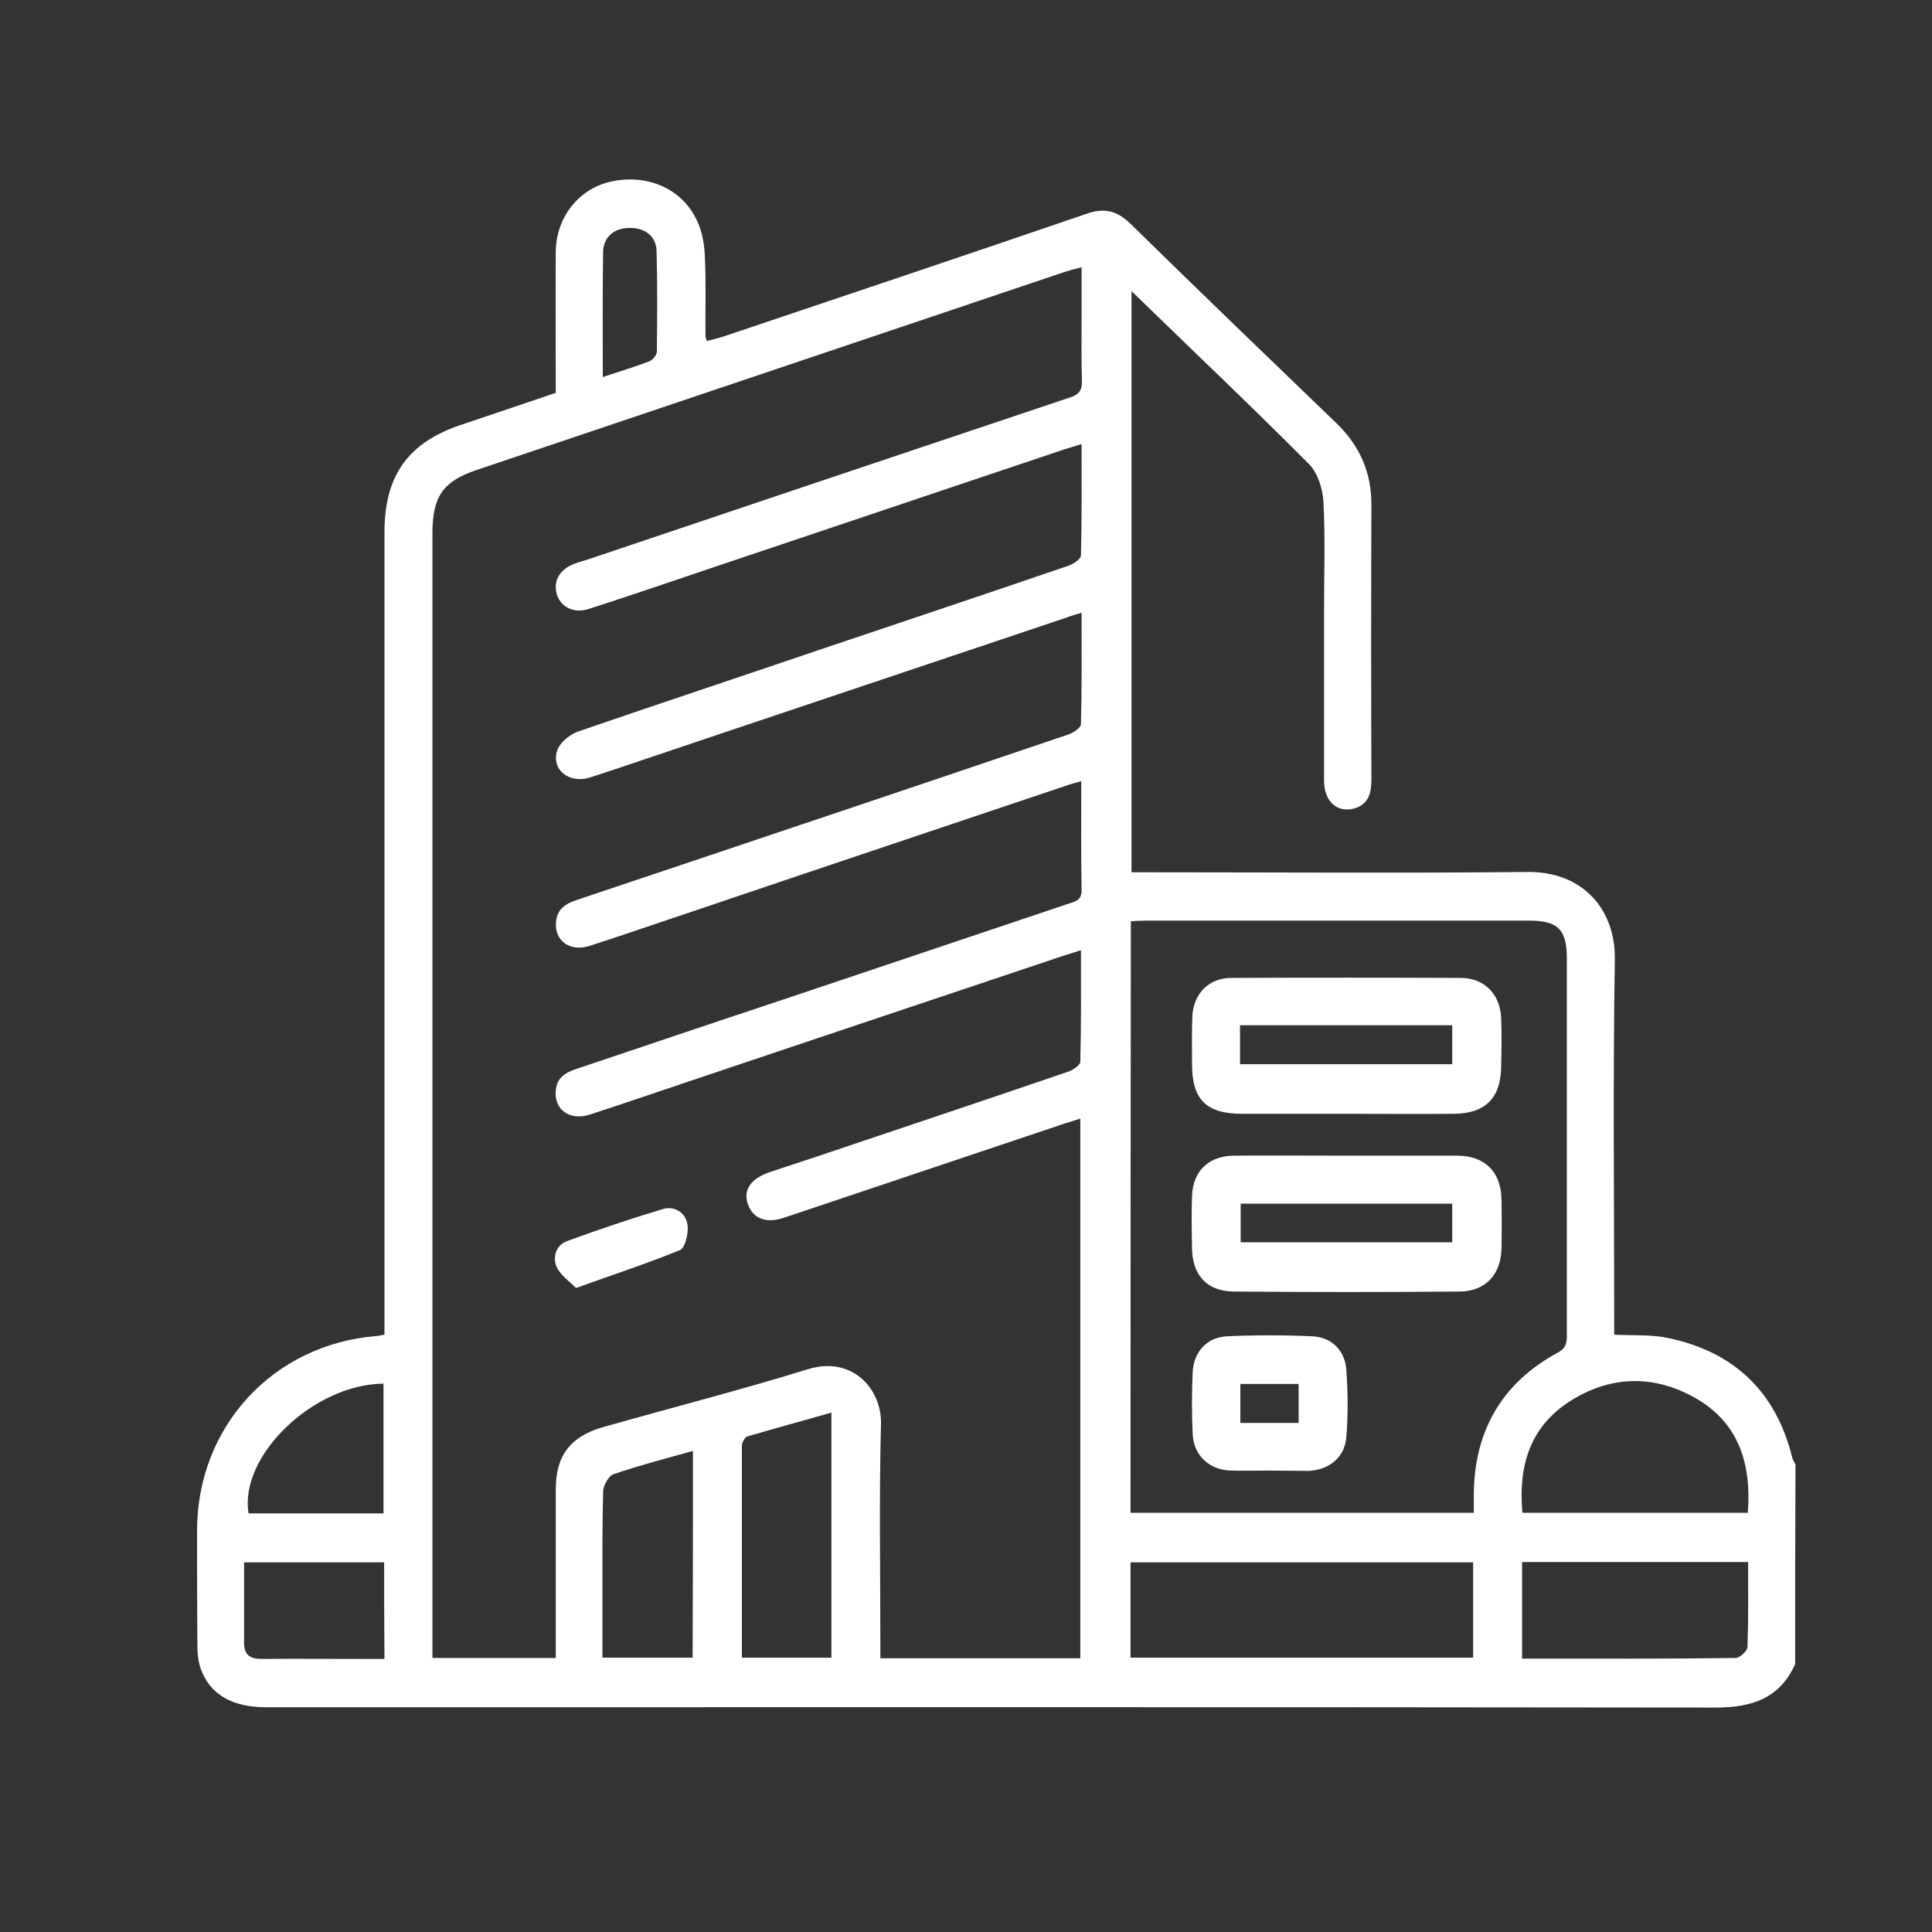 <?xml version="1.0" encoding="utf-8"?>
<!-- Generator: Adobe Illustrator 27.0.0, SVG Export Plug-In . SVG Version: 6.00 Build 0)  -->
<svg version="1.1" id="Capa_1" xmlns="http://www.w3.org/2000/svg" xmlns:xlink="http://www.w3.org/1999/xlink" x="0px" y="0px"
	 viewBox="0 0 600 600" style="enable-background:new 0 0 600 600;" xml:space="preserve">
<rect x="0" y="0" width="600" height="600" fill="#333333" stroke="none"/>
<style type="text/css">
	.st0{fill:#FFFFFF;}
</style>
<g>
	<path class="st0" d="M557.5,516.8c-4.8,10.7-13.5,13.5-24.7,13.5c-150.1-0.2-300.1-0.1-450.2-0.1c-10.4,0-17.3-3.9-20.2-11.8
		c-0.8-2.2-1.1-4.7-1.1-7.1c-0.1-12-0.1-23.9-0.1-35.9c0-32.4,23.7-58,55.9-60.5c0.5,0,0.9-0.2,2.3-0.4c0-1.9,0-3.9,0-5.9
		c0-81.1,0-162.2,0-243.3c0-17.7,7.4-28,24.2-33.5c9.6-3.2,19.2-6.5,29-9.8c0-14.7-0.1-29.2,0-43.8c0.1-10.8,7.2-19.6,17.1-21.8
		c11.4-2.5,22.2,2.2,26.8,12.2c1.6,3.4,2.3,7.4,2.4,11.2c0.4,8.2,0.1,16.5,0.2,24.7c0,0.3,0.2,0.6,0.4,1.4c1.6-0.4,3.3-0.8,4.9-1.3
		c37.7-12.7,75.4-25.3,113-38.2c5.7-2,9.6-0.9,13.8,3.2c21.1,20.7,42.4,41.2,63.7,61.7c7.3,7,11,15.2,11,25.4
		c-0.1,28.4-0.1,56.9,0,85.3c0,4.2-0.8,7.8-5.4,9.1c-5.3,1.4-9.3-2.3-9.3-8.6c0-17.8,0-35.5,0-53.3c0-11.1,0.4-22.3-0.2-33.4
		c-0.2-4-1.8-9-4.5-11.7c-17.9-18-36.3-35.4-55.1-53.7c0,60.4,0,120.1,0,180.5c1.8,0,3.7,0,5.6,0c39.1,0,78.2,0.3,117.3-0.1
		c17.6-0.2,27.5,12,27.2,27.3c-0.6,36.8-0.2,73.7-0.2,110.5c0,1.9,0,3.8,0,5.9c5.9,0.3,11.7-0.1,17.1,1.1
		c20.4,4.4,33.2,16.8,38.2,37.1c0.2,0.7,0.6,1.4,1,2.1C557.5,475.5,557.5,496.2,557.5,516.8z M335.8,242.6c-2,0.6-3.3,0.9-4.7,1.4
		c-37.5,12.6-75.1,25.2-112.6,37.9c-11.7,3.9-23.5,8-35.2,11.8c-6.3,2.1-11.3-1.6-10.6-7.6c0.4-4,3.3-5.6,6.7-6.7
		c23.1-7.7,46.1-15.5,69.1-23.2c27.8-9.3,55.5-18.7,83.3-28.1c1.5-0.5,3.9-2.1,3.9-3.2c0.3-11.4,0.2-22.8,0.2-34.6
		c-2,0.6-3.4,1-4.7,1.5c-37.5,12.6-75,25.2-112.6,37.8c-11.7,3.9-23.5,8-35.2,11.8c-6.7,2.2-12.4-2.5-10.3-8.5
		c0.9-2.4,3.9-4.8,6.4-5.7c25-8.6,50-16.9,75-25.4c25.8-8.7,51.6-17.3,77.3-26.1c1.5-0.5,3.9-2.1,3.9-3.2
		c0.3-11.4,0.2-22.8,0.2-34.6c-2.1,0.7-3.7,1.1-5.2,1.6c-36.3,12.2-72.6,24.4-108.9,36.6c-13,4.4-25.9,8.8-38.9,13
		c-4.6,1.5-8.6-0.5-9.9-4.3c-1.3-4.1,0.6-7.8,5.1-9.6c1.5-0.6,3.1-1,4.6-1.5c49.9-16.8,99.8-33.6,149.7-50.3
		c2.8-0.9,3.7-2.3,3.6-5.2c-0.2-6.6-0.1-13.2-0.1-19.9c0-4.9,0-9.8,0-15.3c-2.4,0.6-3.9,1-5.4,1.5C269.6,105,208.7,125.5,147.9,146
		c-10.3,3.5-13.6,8.2-13.6,19.5c0,114.7,0,229.4,0,344.1c0,1.7,0,3.4,0,5.3c13,0,25.4,0,38.3,0c0-2,0-3.7,0-5.4c0-15.7,0-31.3,0-47
		c0-10.5,4.6-16.4,14.7-19.3c21.2-6,42.6-11.5,63.7-18c13.7-4.2,22.9,6.2,22.6,17.1c-0.6,22.4-0.2,44.9-0.2,67.4c0,1.7,0,3.4,0,5.3
		c21,0,41.4,0,62.1,0c0-56,0-111.6,0-167.6c-1.8,0.6-3.3,1-4.8,1.5c-29,9.7-58,19.5-87,29.2c-5.8,2-9.9,0.4-11.5-4.3
		c-1.4-4.3,1-7.8,6.9-9.8c5-1.7,10.1-3.3,15.1-5c25.8-8.7,51.6-17.3,77.3-26.1c1.6-0.5,3.9-2,4-3.1c0.3-11.4,0.2-22.8,0.2-34.7
		c-2.1,0.7-3.6,1.1-5.1,1.6c-37.4,12.5-74.8,25.1-112.1,37.6c-11.7,3.9-23.5,8-35.2,11.8c-6.4,2.1-11.3-1.5-10.7-7.5
		c0.4-4.1,3.2-5.6,6.6-6.7c21.1-7.1,42.1-14.2,63.2-21.2c29.8-10,59.5-20,89.3-30c2.1-0.7,4.2-1,4.2-4.2
		C335.7,265.3,335.8,254.3,335.8,242.6z M351.1,469.8c35.8,0,71,0,106.6,0c0-2,0-3.6,0-5.2c0-20,8.6-35.1,26.2-44.6
		c2.6-1.4,2.7-3.2,2.7-5.5c0-38.9,0-77.9,0-116.8c0-9.1-2.8-11.8-11.8-11.8c-39.6,0-79.2,0-118.7,0c-1.6,0-3.1,0.1-4.9,0.2
		C351.1,347.5,351.1,408.5,351.1,469.8z M351.1,514.8c35.8,0,71,0,106.4,0c0-10.1,0-19.8,0-29.6c-35.6,0-71,0-106.4,0
		C351.1,495.2,351.1,504.9,351.1,514.8z M472.8,469.8c23.7,0,46.8,0,70,0c1.2-15.3-2.9-28.2-16.6-35.8c-12.9-7.2-26.4-6.8-39,1.4
		C475,443.4,471.5,455.5,472.8,469.8z M472.7,515.1c22.4,0,44.4,0.1,66.3-0.2c1.3,0,3.7-2.2,3.7-3.4c0.3-8.8,0.2-17.6,0.2-26.4
		c-23.7,0-46.9,0-70.2,0C472.7,495.1,472.7,504.8,472.7,515.1z M230.4,514.8c9.7,0,18.8,0,27.8,0c0-25.4,0-50.4,0-76.1
		c-9.1,2.6-17.6,4.9-26.1,7.4c-0.8,0.2-1.7,1.9-1.7,2.9C230.4,470.7,230.4,492.5,230.4,514.8z M215.2,450.6
		c-8.6,2.4-16.7,4.5-24.6,7.2c-1.6,0.5-3.2,3.5-3.3,5.3c-0.3,11.6-0.2,23.2-0.2,34.8c0,5.6,0,11.2,0,16.9c9.6,0,18.7,0,28,0
		C215.2,493.5,215.2,472.4,215.2,450.6z M119.1,470c0-13.7,0-27,0-40.3c-21.8,0.2-44.9,22.5-41.9,40.3C91,470,104.8,470,119.1,470z
		 M119.3,485.2c-14.8,0-29,0-43.5,0c0,8.6,0,16.8,0,25c0,3.8,1.9,5,5.5,5c10.8-0.1,21.6,0,32.4,0c1.8,0,3.7,0,5.7,0
		C119.3,504.7,119.3,495.1,119.3,485.2z M187.2,117.1c5.4-1.8,10-3.2,14.5-4.9c1-0.4,2.3-2,2.3-3c0.1-10.5,0.2-21-0.1-31.4
		c-0.2-4.6-3.8-7.2-8.7-7c-4.6,0.1-7.8,2.9-7.9,7.4C187.1,90.8,187.2,103.6,187.2,117.1z"/>
	<path class="st0" d="M178.9,400c-2.1-2.1-4.8-3.9-6-6.5c-1.4-3.1-0.2-6.9,3.3-8.1c9.8-3.6,19.6-6.9,29.6-9.9c3.6-1.1,7.1,1,7.7,4.8
		c0.4,2.6-0.7,7.2-2.3,7.9C201,392.4,190.5,395.8,178.9,400z"/>
	<path class="st0" d="M418.2,345.9c-10.8,0-21.6,0-32.4,0c-11.2,0-15.6-4.4-15.6-15.4c0-5-0.1-10,0.1-15c0.4-7,5.2-11.8,12.1-11.8
		c23.7-0.1,47.4-0.1,71.2,0c7.3,0,12.3,5,12.6,12.5c0.2,5,0.1,10,0,15c-0.1,9.7-4.8,14.6-14.6,14.7
		C440.5,346,429.4,345.9,418.2,345.9z M385.1,330.5c22.3,0,44.1,0,65.9,0c0-4.2,0-8,0-12.1c-22.1,0-43.9,0-65.9,0
		C385.1,322.5,385.1,326.3,385.1,330.5z"/>
	<path class="st0" d="M418.1,358.9c11.5,0,22.9,0,34.4,0c8.5,0,13.6,4.9,13.8,13.4c0.1,5.2,0.1,10.3,0,15.5c-0.2,8-4.9,13.2-13,13.3
		c-23.4,0.2-46.8,0.2-70.2,0c-8.2-0.1-12.7-5-12.9-13.2c-0.1-5.5-0.2-11,0-16.5c0.3-7.8,5.2-12.4,13-12.5
		C394.9,358.8,406.5,358.9,418.1,358.9z M451,373.8c-22.1,0-44,0-65.7,0c0,4.3,0,8.2,0,12c22.1,0,43.9,0,65.7,0
		C451,381.6,451,377.8,451,373.8z"/>
	<path class="st0" d="M394,456.7c-3.9,0-7.7,0.1-11.6,0c-6.7-0.1-11.7-4.6-12-11.3c-0.3-6.4-0.3-12.9,0-19.3
		c0.3-6.2,4.4-10.8,10.6-11.1c8.8-0.4,17.7-0.4,26.6,0c5.9,0.3,10,4.3,10.5,10.2c0.5,7,0.6,14.2,0,21.2c-0.5,6.3-5.5,10.2-11.9,10.4
		C402.1,456.8,398,456.7,394,456.7z M403.3,429.8c-6.3,0-12.2,0-18.1,0c0,4.2,0,8.2,0,12.1c6.2,0,12.1,0,18.1,0
		C403.3,437.8,403.3,434,403.3,429.8z"/>
</g>
</svg>
